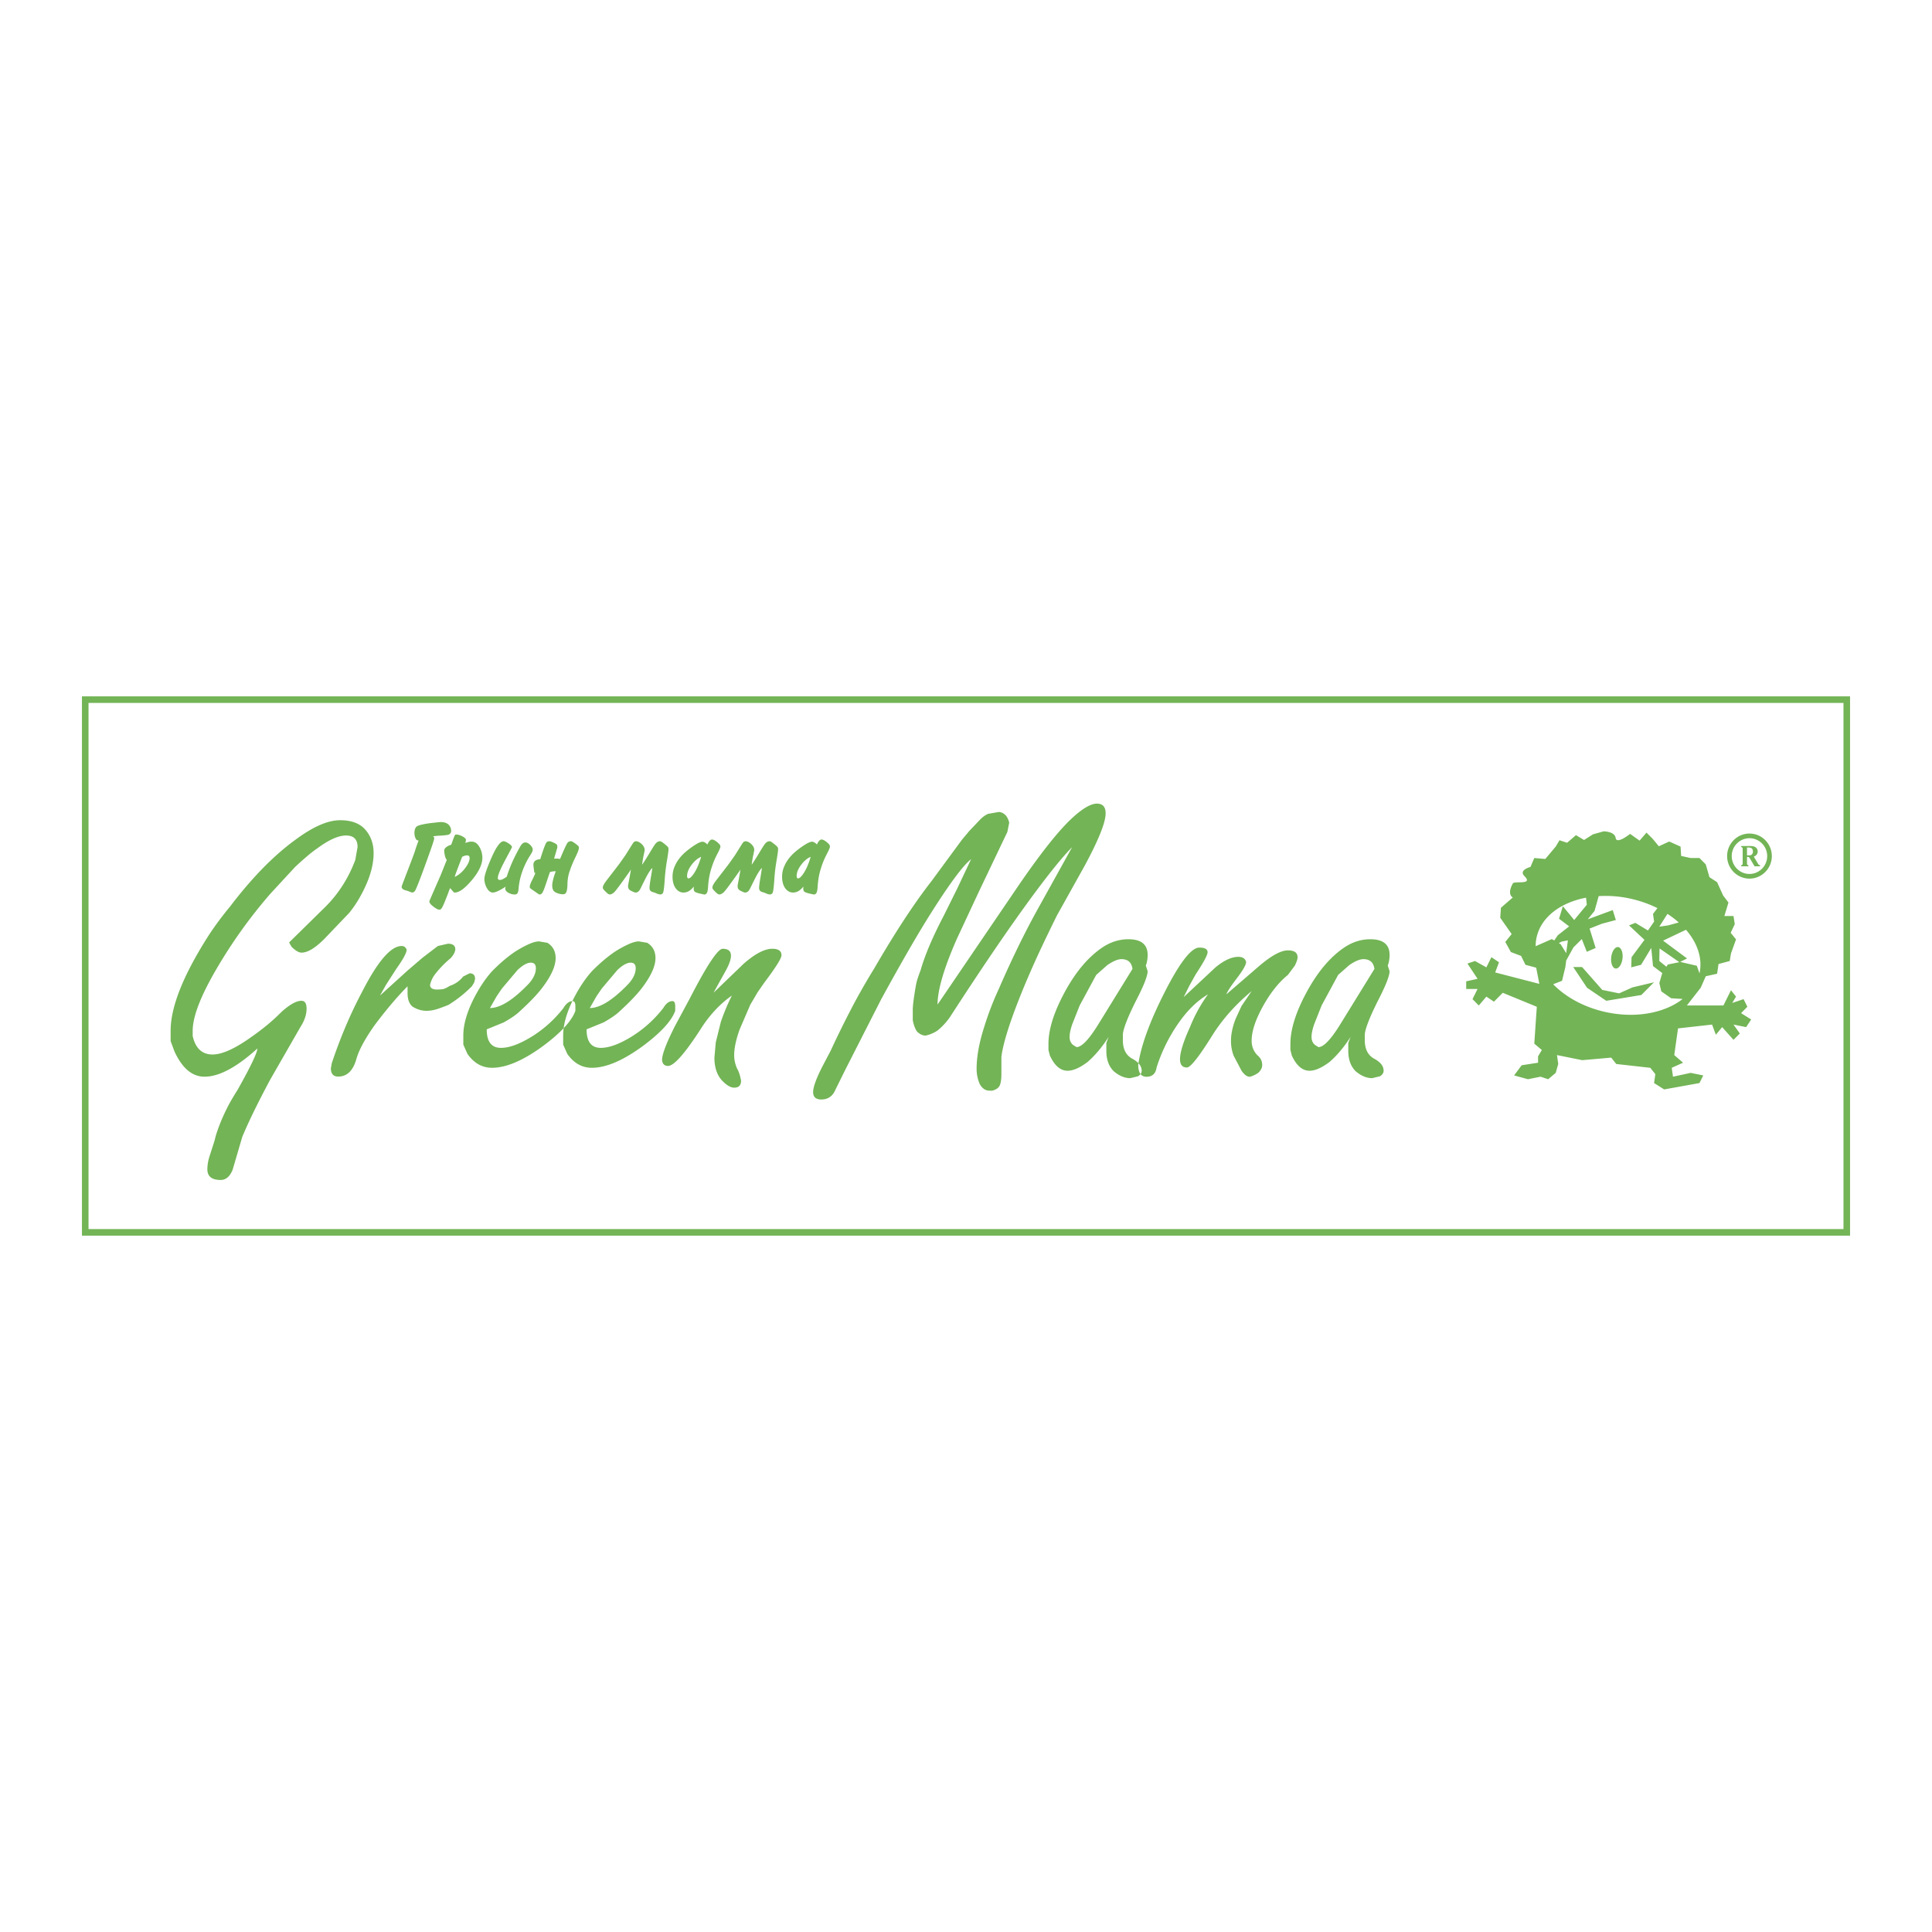 <svg xmlns="http://www.w3.org/2000/svg" width="2500" height="2500" viewBox="0 0 192.756 192.756"><g fill-rule="evenodd" clip-rule="evenodd"><path fill="#fff" d="M0 0h192.756v192.756H0V0z"/><path fill="#fff" stroke="#73b456" stroke-width=".656" stroke-miterlimit="2.613" d="M8.504 69.803h175.748v53.15H8.504v-53.15z"/><path d="M43.215 83.441a.527.527 0 0 1 .079.099c.02.033.029.066.029.1 0 .086-.11.444-.331 1.074s-.492 1.382-.814 2.258c-.447 1.2-.71 1.845-.789 1.934s-.171.138-.276.144h-.015c.003 0-.153-.06-.469-.179.046.02-.034-.003-.242-.069s-.311-.176-.311-.329v-.044c0-.017.224-.605.671-1.766.401-1.041.626-1.649.676-1.825.049-.175.163-.502.34-.979-.132.007-.233-.069-.306-.229a1.264 1.264 0 0 1-.108-.527c0-.258.059-.459.178-.602s.602-.271 1.45-.383c.191-.02.386-.042.587-.065.201-.023.34-.035.419-.035.329 0 .582.083.76.249a.842.842 0 0 1 .266.646c0 .112-.04.205-.119.278-.079.073-.204.116-.375.129a7.381 7.381 0 0 1-.656.055 5.452 5.452 0 0 0-.644.066zm1.697 5.162a6.122 6.122 0 0 0-.084.194c-.023.056-.047.121-.074.193-.014.033-.036.097-.069.189-.033.093-.142.368-.325.826-.165.391-.278.615-.341.671-.062.056-.123.084-.183.084-.131 0-.33-.103-.597-.309-.266-.205-.399-.371-.399-.497 0-.033.012-.078.035-.134s.1-.237.232-.542c.565-1.293.852-1.946.858-1.959.007-.013.21-.523.612-1.531-.079-.08-.141-.219-.188-.418a2.325 2.325 0 0 1-.069-.516c0-.113.066-.222.197-.328.132-.106.3-.189.504-.249.224-.644.355-.973.395-.99a.313.313 0 0 1 .118-.025c.19.007.398.071.622.194s.335.237.335.343a.507.507 0 0 1-.02.124c-.014.05-.026.111-.04.185.092-.04.19-.073.296-.1.105-.026.217-.04.335-.04.309.007.562.178.76.513s.299.697.306 1.089c0 .656-.347 1.399-1.041 2.228-.694.829-1.264 1.247-1.711 1.253a.255.255 0 0 1-.074-.01c-.023-.007-.153-.153-.39-.438zm.454-1.114c.388-.179.732-.466 1.031-.86.299-.395.452-.731.458-1.01 0-.093-.021-.162-.064-.208s-.107-.07-.192-.07a.77.77 0 0 0-.271.05 1.659 1.659 0 0 0-.222.099c-.309.803-.5 1.302-.572 1.497a6.547 6.547 0 0 0-.168.502zm5.091.965a5.633 5.633 0 0 1-.774.448c-.207.093-.373.143-.498.149-.237 0-.439-.147-.606-.442a1.835 1.835 0 0 1-.252-.92c0-.332.238-1.041.715-2.128.477-1.087.88-1.631 1.209-1.631.105 0 .27.073.493.219s.335.269.335.368c-.006.014-.01.025-.01.035s-.204.396-.612 1.158c-.256.478-.452.875-.587 1.194-.135.318-.202.55-.202.696 0 .066.02.116.059.149s.099.047.178.04a.64.64 0 0 0 .242-.069 2.92 2.92 0 0 0 .409-.249c.145-.458.316-.913.513-1.368.197-.454.463-.983.799-1.586a1.31 1.31 0 0 1 .261-.353.474.474 0 0 1 .281-.115c.158 0 .321.083.488.249.167.166.251.322.251.468a.938.938 0 0 1-.035.184c-.016.057-.093.194-.232.413a7.682 7.682 0 0 0-.789 1.636 6.653 6.653 0 0 0-.355 1.666c-.02.232-.058.386-.114.462-.056.077-.143.115-.261.115-.263 0-.504-.075-.725-.224s-.28-.339-.181-.564zm4.824-2.785a.983.983 0 0 0 .089-.004c.033-.004.102-.005.207-.005.04 0 .083.003.128.01.046.006.102.017.168.03.415-.981.666-1.521.755-1.621a.402.402 0 0 1 .424-.134c.037.01.146.078.331.204.204.153.317.25.34.293s.035.094.035.154c0 .146-.115.454-.345.925-.23.471-.417.921-.562 1.353-.079.219-.138.447-.178.686s-.059.484-.059.736c-.013.392-.065.657-.158.796-.092.14-.312.166-.661.08-.29-.08-.479-.182-.567-.309-.089-.125-.133-.298-.133-.517 0-.139.028-.325.083-.557.056-.232.146-.521.271-.865a2.103 2.103 0 0 0-.582.08c-.086.246-.183.532-.291.86s-.199.592-.271.791c-.105.265-.189.429-.251.492a.314.314 0 0 1-.232.095.116.116 0 0 1-.034-.005c-.01-.003-.183-.121-.518-.353-.25-.166-.381-.267-.395-.303s-.02-.081-.02-.134c0-.113.081-.33.242-.651a7.64 7.64 0 0 0 .321-.701.21.21 0 0 1-.084-.015c-.023-.01-.058-.228-.104-.651-.033-.232.01-.405.128-.518.119-.112.3-.176.543-.188.322-1.048.543-1.62.661-1.716.118-.097.292-.098.522-.005.276.119.433.208.469.269a.439.439 0 0 1 .045.313c-.006.029-.113.389-.317 1.085zm9.797.965l-.04-.01c-.125.16-.233.313-.325.463s-.194.333-.306.552a68.52 68.52 0 0 0-.36.721 7.211 7.211 0 0 1-.222.433c-.059.086-.123.151-.192.194s-.143.064-.222.064a.3.3 0 0 1-.088-.015 3.347 3.347 0 0 1-.267-.114c-.164-.073-.271-.147-.32-.224a.552.552 0 0 1-.074-.303c0-.053.026-.21.079-.472.052-.262.122-.648.207-1.159-.967 1.379-1.527 2.135-1.682 2.268-.154.133-.288.202-.4.209-.059 0-.113-.014-.163-.04s-.14-.103-.271-.229c-.151-.152-.237-.25-.257-.293a.337.337 0 0 1-.029-.144c0-.073.029-.164.089-.273.059-.11.151-.248.276-.413.743-.961 1.165-1.509 1.263-1.641a173.123 173.123 0 0 0 .636-.9c-.003.003.215-.347.656-1.049.086-.139.153-.227.202-.264a.333.333 0 0 1 .163-.064c.19 0 .386.093.587.278s.301.391.301.617a9.574 9.574 0 0 1-.108.537c-.065.305-.115.61-.148.915.21-.305.458-.696.745-1.174.286-.478.472-.772.557-.885.072-.092.146-.164.222-.213s.163-.075.261-.075c.04.006.076.015.108.025.033.01.165.104.395.283.191.159.296.265.316.318s.03.113.03.179c0 .139-.054.532-.163 1.178a18.49 18.49 0 0 0-.222 1.964c-.053.729-.112 1.139-.178 1.228a.312.312 0 0 1-.266.135 3.067 3.067 0 0 1-.138-.021 2.24 2.24 0 0 1-.336-.129 5.716 5.716 0 0 0-.306-.1c-.19-.06-.286-.195-.286-.408 0-.166.043-.499.128-1 .085-.5.134-.817.148-.949zm4.163 1.86l-.04-.01c-.178.205-.342.35-.493.432a1.105 1.105 0 0 1-.503.134c-.322 0-.587-.144-.794-.433-.207-.287-.311-.667-.311-1.138a2.516 2.516 0 0 1 .217-1.049c.151-.355.368-.691.651-1.01.25-.285.613-.595 1.09-.93.477-.335.817-.506 1.021-.513.079 0 .161.025.247.075.085.049.168.117.247.204.119-.258.242-.417.37-.477s.324.013.587.219c.165.139.263.238.296.298a.37.37 0 0 1 .049.179c-.006.106-.118.365-.335.776a8.198 8.198 0 0 0-.562 1.372c-.092.285-.167.585-.222.9s-.094.645-.113.989c-.02.299-.062.496-.128.592a.298.298 0 0 1-.256.145.077.077 0 0 0-.024-.01l-.42-.09c-.289-.073-.462-.141-.518-.204-.056-.063-.084-.154-.084-.274a.17.17 0 0 1 0-.084.483.483 0 0 1 .028-.093zm.711-3.004c-.336.133-.653.398-.952.796-.3.398-.449.77-.449 1.114 0 .079.013.139.04.179s.059.06.099.06c.151 0 .349-.189.592-.567.242-.378.466-.905.67-1.582zm6.057 1.144l-.04-.01c-.125.16-.233.313-.325.463a8.02 8.02 0 0 0-.306.552c-.132.259-.252.499-.36.721s-.183.366-.222.433a.67.67 0 0 1-.192.194.414.414 0 0 1-.222.064.312.312 0 0 1-.089-.015 3.4 3.4 0 0 1-.266-.114c-.165-.073-.271-.147-.321-.224a.544.544 0 0 1-.074-.303c0-.053.026-.21.079-.472.052-.262.122-.648.207-1.159-.967 1.379-1.527 2.135-1.682 2.268-.154.133-.288.202-.399.209a.345.345 0 0 1-.163-.04 1.665 1.665 0 0 1-.271-.229c-.151-.152-.236-.25-.256-.293a.337.337 0 0 1-.03-.144c0-.073.03-.164.089-.273.059-.11.151-.248.276-.413.743-.961 1.164-1.509 1.263-1.641a173.123 173.123 0 0 0 .637-.9c-.003.003.215-.347.656-1.049.085-.139.153-.227.203-.264a.33.33 0 0 1 .163-.064c.191 0 .386.093.587.278s.301.391.301.617c-.007.053-.043.232-.108.537-.066.305-.115.61-.148.915.21-.305.459-.696.745-1.174s.472-.772.558-.885c.072-.092.146-.164.222-.213s.163-.075.261-.075c.04.006.076.015.109.025.033.01.164.104.395.283.19.159.296.265.315.318.02.053.03.113.03.179 0 .139-.054.532-.163 1.178a18.234 18.234 0 0 0-.222 1.964c-.053.729-.112 1.139-.177 1.228a.314.314 0 0 1-.267.135 3.067 3.067 0 0 1-.138-.021 2.205 2.205 0 0 1-.335-.129 5.716 5.716 0 0 0-.306-.1c-.191-.06-.286-.195-.286-.408 0-.166.042-.499.128-1 .082-.5.131-.817.144-.949zm4.163 1.86l-.04-.01c-.178.205-.342.35-.494.432a1.101 1.101 0 0 1-.503.134c-.322 0-.587-.144-.794-.433-.207-.288-.311-.668-.311-1.139a2.547 2.547 0 0 1 .217-1.049c.151-.355.368-.691.651-1.01.25-.285.613-.595 1.09-.93s.817-.506 1.021-.513c.079 0 .162.025.247.075.086.049.168.117.247.204.118-.258.241-.417.37-.477.128-.06.324.013.587.219.165.139.263.238.296.298a.37.37 0 0 1 .049.179c-.006.106-.118.365-.335.776a8.115 8.115 0 0 0-.562 1.372 6.804 6.804 0 0 0-.222.9 8.46 8.46 0 0 0-.113.989c-.02.299-.062.496-.128.592a.298.298 0 0 1-.257.145.077.077 0 0 0-.024-.01l-.419-.09c-.289-.073-.462-.141-.518-.204-.056-.063-.083-.154-.083-.274a.17.17 0 0 1 0-.084.497.497 0 0 1 .028-.092zm.711-3.004c-.335.133-.653.398-.952.796-.299.398-.449.77-.449 1.114 0 .079.013.139.039.179s.059.06.099.06c.151 0 .349-.189.592-.567.244-.378.467-.905.671-1.582zM93.54 100.225l5.147-7.568 3.055-4.488c1.039-1.509 1.979-2.794 2.818-3.857s1.58-1.901 2.221-2.518c1.131-1.078 2.018-1.616 2.658-1.616.58 0 .871.323.871.97 0 .893-.688 2.617-2.062 5.173l-2.787 4.996a181.357 181.357 0 0 0-1.627 3.364 96.459 96.459 0 0 0-1.58 3.558c-1.383 3.324-2.162 5.727-2.344 7.205v1.662c0 .586-.062.994-.184 1.225-.123.23-.367.393-.734.484h-.273c-.398 0-.719-.215-.963-.646-.215-.492-.32-1-.32-1.523 0-1.232.26-2.648.777-4.25a29.983 29.983 0 0 1 1.422-3.695c1.283-2.956 2.58-5.62 3.895-7.991l3.436-6.189c-1.068 1.077-2.635 3.041-4.695 5.889-2.062 2.848-4.561 6.535-7.492 11.062a6.424 6.424 0 0 1-1.237 1.34 3.414 3.414 0 0 1-1.191.508c-.306 0-.596-.139-.871-.416-.184-.277-.32-.646-.413-1.107v-1.039c0-.293.046-.748.138-1.363.091-.617.168-1.062.229-1.34.062-.277.199-.693.413-1.248.428-1.508 1.207-3.34 2.336-5.496l1.329-2.679 1.374-2.91c-.794.616-2.153 2.448-4.077 5.497-1.283 2.033-2.917 4.866-4.903 8.499l-3.528 6.93-1.008 2.033c-.275.676-.748 1.016-1.42 1.016-.55 0-.825-.246-.825-.74 0-.492.306-1.338.917-2.539l.825-1.57a99.34 99.34 0 0 1 1.993-4.066 63.927 63.927 0 0 1 2.36-4.156c2.108-3.634 4.017-6.544 5.727-8.73l3.024-4.111.733-.877 1.099-1.155c.244-.247.504-.432.779-.555l1.055-.185c.213 0 .42.085.617.254.199.17.344.439.436.809l-.184.924-2.84 5.958-2.2 4.711c-1.285 2.921-1.926 5.106-1.926 6.556zM110.607 103.455c-.648 1.016-1.352 1.848-2.092 2.494-.779.586-1.443.879-2.002.879-.717 0-1.305-.51-1.771-1.525l-.137-.555v-.6c0-1.447.543-3.172 1.627-5.174s2.328-3.479 3.734-4.434c.824-.554 1.695-.832 2.611-.832 1.283 0 1.924.523 1.924 1.571 0 .369-.061.724-.182 1.062l.182.555c0 .215-.092.57-.281 1.062-.191.492-.512 1.17-.955 2.031-.764 1.541-1.176 2.604-1.236 3.188v.602c0 .893.312 1.508.939 1.848.625.338.938.738.938 1.201 0 .215-.121.4-.365.553l-.779.186c-.551 0-1.1-.23-1.65-.693-.488-.492-.732-1.17-.732-2.031v-.785l.227-.603zm2.383-6.789c-.092-.647-.457-.971-1.1-.971-.365 0-.84.2-1.42.601l-1.1.97-1.65 3.049-.732 1.848c-.184.523-.275.955-.275 1.293 0 .432.184.74.551.924l.137.092c.52 0 1.252-.77 2.199-2.309l3.39-5.497zm5.106 2.816l3.16-2.955c.855-.708 1.619-1.063 2.291-1.063.428 0 .688.169.779.508 0 .278-.305.817-.916 1.618s-.963 1.34-1.055 1.615l3.209-2.771c1.252-1.077 2.229-1.616 2.932-1.616.643 0 .963.23.963.692 0 .185-.092.462-.275.832l-.688.924c-.916.74-1.748 1.787-2.498 3.141-.748 1.355-1.121 2.494-1.121 3.418 0 .586.197 1.078.596 1.479.305.246.457.57.457.971 0 .246-.121.492-.365.738a2.533 2.533 0 0 1-.871.416c-.275 0-.551-.199-.824-.6l-.779-1.479a4.092 4.092 0 0 1-.275-1.525c0-.646.152-1.369.459-2.17l.596-1.293 1.008-1.479c-1.559 1.293-2.842 2.725-3.85 4.295-1.375 2.217-2.244 3.326-2.611 3.326-.459 0-.688-.277-.688-.832 0-.676.336-1.754 1.008-3.232a14.866 14.866 0 0 1 1.787-3.234c-1.1.648-2.107 1.641-3.023 2.98a16.4 16.4 0 0 0-2.109 4.318c-.09.615-.426.924-1.008.924-.549 0-.824-.4-.824-1.201.275-1.908 1.16-4.334 2.658-7.275 1.496-2.939 2.643-4.411 3.436-4.411.551 0 .826.154.826.462 0 .277-.398 1.016-1.191 2.216l-.643 1.156-.551 1.107zm16.65 3.973c-.648 1.016-1.352 1.848-2.092 2.494-.779.586-1.443.879-2.002.879-.717 0-1.305-.51-1.771-1.525l-.137-.555v-.6c0-1.447.541-3.172 1.627-5.174 1.084-2.002 2.328-3.479 3.734-4.434.824-.554 1.695-.832 2.611-.832 1.283 0 1.924.523 1.924 1.571 0 .369-.061.724-.184 1.062l.184.555c0 .215-.092.57-.283 1.062-.189.492-.51 1.17-.953 2.031-.764 1.541-1.176 2.604-1.238 3.188v.602c0 .893.314 1.508.939 1.848.627.338.939.738.939 1.201 0 .215-.121.4-.367.553l-.777.186c-.551 0-1.1-.23-1.65-.693-.488-.492-.732-1.17-.732-2.031v-.785l.228-.603zm2.383-6.789c-.092-.647-.459-.971-1.1-.971-.367 0-.84.2-1.42.601l-1.1.97-1.65 3.049-.732 1.848c-.184.523-.275.955-.275 1.293 0 .432.184.74.549.924l.139.092c.52 0 1.252-.77 2.199-2.309l3.39-5.497zM37.913 99.326l2.749-2.494 1.512-1.294 1.512-1.154 1.008-.231c.458 0 .702.17.733.508 0 .277-.153.585-.45.924a9.998 9.998 0 0 0-1.573 1.617 2.715 2.715 0 0 0-.497 1.062c0 .277.199.432.588.461.329 0 .565-.016.718-.045.152-.031.374-.139.672-.324a2.77 2.77 0 0 0 1.321-.924l.275-.139.367-.186c.367 0 .55.186.55.555l-.091.369-.229.371a12.61 12.61 0 0 1-2.321 1.848c-.214.092-.535.215-.97.369-.436.154-.848.23-1.237.23-.481 0-.939-.139-1.39-.416-.328-.277-.497-.723-.497-1.34v-.691c-1.008 1.016-2.092 2.293-3.253 3.834-1.008 1.416-1.634 2.586-1.879 3.51-.336 1.109-.932 1.664-1.787 1.664-.489 0-.733-.277-.733-.832l.092-.508c.855-2.557 1.863-4.928 3.024-7.115 1.558-3.047 2.872-4.572 3.941-4.572.245 0 .412.123.504.369 0 .308-.351.955-1.054 1.941l-1.008 1.57-.597 1.063zm10.648 3.371c0 1.232.474 1.848 1.421 1.848.825 0 1.84-.369 3.047-1.107a12.005 12.005 0 0 0 3.185-2.865c.275-.461.581-.693.917-.693.183 0 .275.17.275.51v.461c-.366 1.016-1.451 2.188-3.23 3.512-1.978 1.447-3.666 2.17-5.086 2.17-.985 0-1.803-.461-2.452-1.385l-.412-.924v-.924c0-1.047.336-2.248 1.008-3.604.58-1.139 1.206-2.078 1.878-2.818.794-.801 1.558-1.447 2.291-1.939.489-.308.939-.554 1.352-.739.413-.185.756-.277 1.031-.277l.825.139c.55.339.825.847.825 1.524 0 .801-.443 1.787-1.329 2.957-.489.646-1.222 1.416-2.2 2.309-.336.34-.886.725-1.65 1.154l-1.696.691zm.321-2.125c.977 0 2.184-.723 3.62-2.17.642-.617.962-1.217.962-1.803 0-.369-.168-.554-.504-.554-.367 0-.81.247-1.329.739l-1.558 1.848-.504.738-.687 1.202zm9.641 2.125c0 1.232.473 1.848 1.42 1.848.825 0 1.84-.369 3.047-1.107a12.005 12.005 0 0 0 3.185-2.865c.275-.461.581-.693.917-.693.183 0 .275.17.275.51v.461c-.367 1.016-1.451 2.188-3.23 3.512-1.978 1.447-3.666 2.17-5.086 2.17-.985 0-1.802-.461-2.452-1.385l-.412-.924v-.924c0-1.047.336-2.248 1.008-3.604.581-1.139 1.207-2.078 1.879-2.818.794-.801 1.558-1.447 2.291-1.939a10.97 10.97 0 0 1 1.352-.739c.412-.185.756-.277 1.031-.277l.824.139c.55.339.825.847.825 1.524 0 .801-.443 1.787-1.329 2.957-.488.646-1.222 1.416-2.199 2.309-.336.34-.886.725-1.649 1.154l-1.697.691zm.32-2.125c.978 0 2.184-.723 3.62-2.17.641-.617.962-1.217.962-1.803 0-.369-.168-.554-.504-.554-.366 0-.81.247-1.329.739l-1.558 1.848-.504.738-.687 1.202zm14.177-1.246c-1.222.861-2.275 2.002-3.161 3.418-1.558 2.402-2.627 3.604-3.208 3.604-.367 0-.565-.201-.596-.602 0-.555.428-1.678 1.283-3.371l1.467-2.727c1.71-3.325 2.81-4.988 3.299-4.988.55 0 .825.231.825.693 0 .4-.214.97-.642 1.709l-1.1 1.986 3.024-2.91c1.13-.986 2.077-1.479 2.841-1.479.611 0 .917.215.917.647 0 .308-.581 1.232-1.742 2.771l-.641.924-.733 1.248-1.054 2.447c-.367 1.016-.55 1.879-.55 2.588 0 .43.092.861.274 1.293.184.307.321.723.413 1.246 0 .463-.229.693-.688.693-.336 0-.718-.215-1.146-.646-.55-.555-.825-1.34-.825-2.355l.137-1.525.504-2.031a20.65 20.65 0 0 1 1.102-2.633zM25.684 104.604c-2.07 1.879-3.826 2.818-5.277 2.818-1.237 0-2.238-.848-3.009-2.541l-.375-1.016v-1.018c0-1.785.703-4.002 2.108-6.65.244-.462.512-.939.802-1.432s.604-1.001.939-1.524a32.409 32.409 0 0 1 2.062-2.771c2.2-2.895 4.384-5.127 6.553-6.697 1.741-1.293 3.223-1.94 4.444-1.94 1.13 0 1.971.316 2.52.947.55.631.825 1.409.825 2.333 0 .955-.237 1.979-.71 3.072-.474 1.093-1.046 2.055-1.718 2.887l-2.474 2.587c-.917.924-1.68 1.385-2.291 1.385-.275 0-.611-.2-1.008-.6l-.229-.416 3.666-3.603c1.283-1.293 2.26-2.833 2.933-4.619l.229-1.293c0-.77-.382-1.155-1.146-1.155s-1.726.431-2.887 1.293a11.72 11.72 0 0 0-.985.762c-.382.323-.787.685-1.214 1.085l-2.475 2.68a49.394 49.394 0 0 0-5.361 7.482c-1.588 2.711-2.382 4.773-2.382 6.189v.51c.275 1.23.939 1.848 1.985 1.848.955 0 2.245-.586 3.879-1.756a24.391 24.391 0 0 0 1.642-1.248c.474-.4.947-.83 1.405-1.293.802-.707 1.451-1.062 1.939-1.062.344 0 .512.262.512.785 0 .586-.199 1.186-.596 1.803l-3.024 5.266c-1.252 2.34-2.184 4.25-2.795 5.727l-.962 3.279c-.275.678-.672 1.018-1.191 1.018-.886 0-1.329-.355-1.329-1.062 0-.432.077-.879.229-1.34l.504-1.57c.092-.463.32-1.141.687-2.033.214-.492.428-.947.642-1.361.214-.416.535-.963.962-1.641 1.283-2.283 1.94-3.653 1.971-4.115zM153.58 98.16l-.314-1.613-1.07-.289-.438-.887-1.018-.385-.557-1.01.637-.785-1.141-1.625.068-.997 1.189-1.032s-.629-.254 0-1.395c.156-.285 2.088.191 1.154-.739-.604-.604.607-.909.607-.909l.377-.888 1.102.092 1.037-1.233.377-.634.756.253.889-.761.805.483.887-.563 1.068-.301s1.107 0 1.201.667c.094.667 1.439-.413 1.439-.413l.945.673.689-.8.631.634.602.729 1.033-.475 1.133.507.059.933.947.208h.881l.629.634.367 1.277.764.499.598 1.324.535.705-.408 1.348.91.001.127.807-.41.864.537.658-.504 1.395-.125.761-1.119.302-.141.967-1.131.254-.504 1.141-1.383 1.775h3.648l.754-1.521.504.635-.379.633 1.133-.381.377.762-.629.635 1.008.633-.504.762-1.258-.254.629.889-.629.633-1.133-1.268-.629.762-.377-1.016-3.396.381-.377 2.662.879.762-1.131.508.125.887 1.762-.381 1.258.254-.377.762-3.523.635-1.006-.635.125-.889-.502-.633-3.396-.381-.504-.635-2.893.254-2.518-.508.127.889-.252.887-.754.635-.756-.254-1.258.254-1.385-.381.756-1.014 1.635-.254v-.635l.377-.633-.754-.635.252-3.678-3.396-1.395-.881.887-.756-.506-.754.887-.629-.635.504-1.014h-1.133v-.762l1.133-.252-1.008-1.523.756-.253 1.131.634.504-1.014.756.507-.379 1.015 4.406 1.139zm9.25-8.465c.91.214 1.762.524 2.531.91l-.441.58.111.761-.615.888-1.258-.761-.629.254 1.541 1.442-1.289 1.729-.033 1.014.984-.254 1.014-1.681.174 1.808.936.707-.029.047-.275.936.195.832.982.689 1.15.072c-1.811 1.422-4.781 1.984-7.844 1.268-2.09-.49-3.861-1.492-5.076-2.738l.887-.344.33-1.372.082-.646.723-1.312.834-.832.502 1.268.881-.38-.605-1.935 1.227-.483 1.393-.372-.309-.991-2.492.92.676-.84.412-1.473a11.458 11.458 0 0 1 3.33.289zm3.428 6.756l-.709-.573.023-1.253 1.977 1.372-1.15.232-.141.222zm1.34-.465l.719-.361-2.391-1.776 2.285-1.086c1.141 1.316 1.676 2.861 1.348 4.349l-.266-.757-1.637-.38-.058.011zm-1.235-4.809c.408.265.783.552 1.127.857l-1.061.293-.881.126.815-1.276zm-4.924 3.313c.311.036.508.547.439 1.137s-.377 1.041-.686 1.004c-.311-.035-.508-.547-.439-1.136s.378-1.041.686-1.005zm-4.476 1.991h.881l2.014 2.282 1.682.344 1.338-.598 1.037-.244 1.102-.262-1.26 1.268-3.498.578-1.92-1.301-1.376-2.067zm-3.752-2.078c0-.33.039-.66.121-.987.492-1.981 2.416-3.378 4.908-3.854l.076.706-1.258 1.521-1.133-1.38-.377 1.254 1.006.761-1.131.888-.357.52-.242-.139-1.613.71zm2.314-.308l.275-.15.629-.127-.17 1.276-.555-.895-.179-.104zM174.545 83.164c1.229 0 2.23 1.01 2.23 2.248s-1.002 2.248-2.23 2.248-2.23-1.01-2.23-2.248 1.001-2.248 2.23-2.248zm0 .464c.975 0 1.768.801 1.768 1.783 0 .982-.793 1.783-1.768 1.783s-1.77-.801-1.77-1.783a1.78 1.78 0 0 1 1.77-1.783zm-.822.777h.846c.215 0 .377.025.49.075.113.05.197.129.254.238.016.037.029.074.039.113s.016.077.016.116a.494.494 0 0 1-.104.316.601.601 0 0 1-.273.193l-.004.029.412.692a.292.292 0 0 0 .088.107c.031.023.07.038.115.044v.104h-.551l-.482-.816a.33.33 0 0 0-.082-.093c-.027-.021-.072-.032-.133-.032h-.055v.646c0 .07.01.115.029.136.02.021.057.04.111.055v.104h-.717v-.104c.061-.02.098-.041.115-.064.018-.023.027-.066.029-.127V84.7c0-.06-.01-.101-.027-.125s-.057-.045-.117-.066v-.104h.001zm.576.154v.779h.252a.309.309 0 0 0 .246-.103.393.393 0 0 0 .092-.274c-.002-.133-.035-.233-.102-.3s-.17-.101-.314-.103h-.174v.001z" fill="#73b456"/></g></svg>